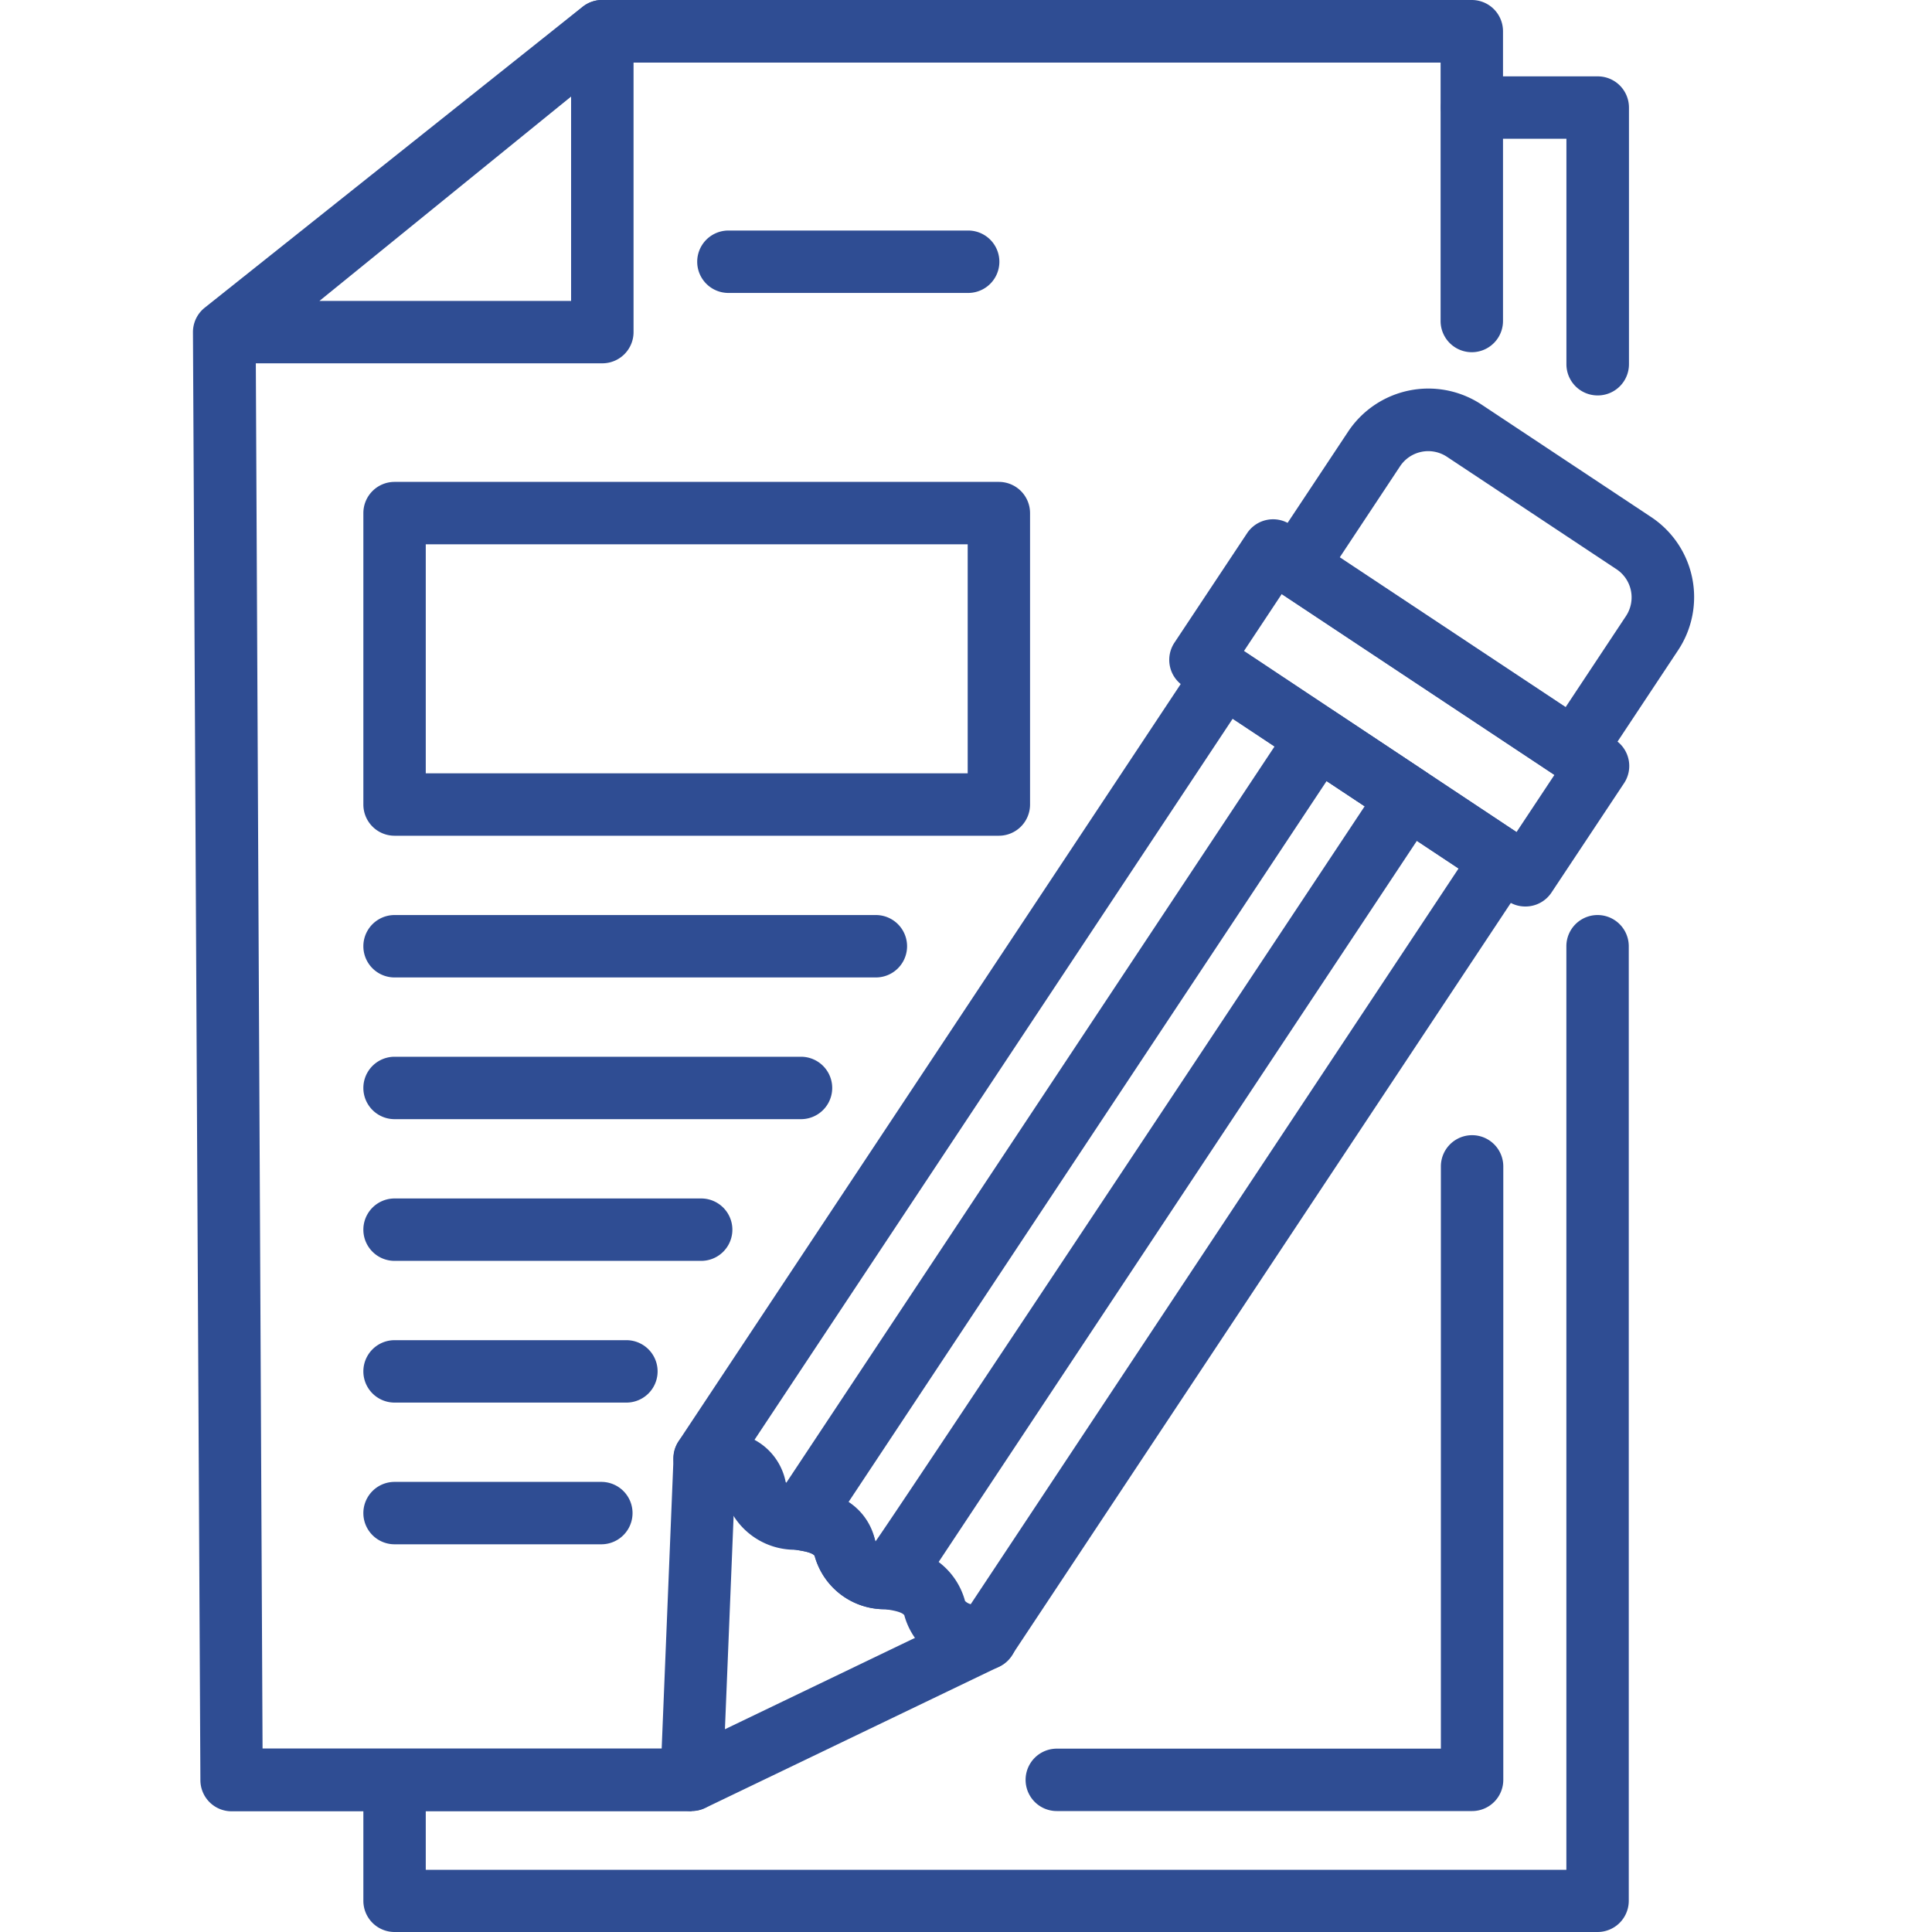 <svg xmlns="http://www.w3.org/2000/svg" xmlns:xlink="http://www.w3.org/1999/xlink" width="40" height="40" viewBox="0 0 40 40">
  <defs>
    <clipPath id="clip-Research_Proposals">
      <rect width="40" height="40"/>
    </clipPath>
  </defs>
  <g id="Research_Proposals" data-name="Research Proposals" clip-path="url(#clip-Research_Proposals)">
    <g id="book_12781331" transform="translate(4)">
      <path id="Path_32177" data-name="Path 32177" d="M85.524,62.5H76a.646.646,0,0,1-.646-.643L75.2,31.879a.647.647,0,0,1,.243-.509l7.824-6.231a.648.648,0,0,1,.4-.14h18.01a.646.646,0,0,1,.646.646v6a.646.646,0,1,1-1.292,0v-5.35H83.9l-7.4,5.895L76.641,61.2h8.883a.646.646,0,1,1,0,1.292Z" transform="translate(-75.205 -24.999)" fill="#2f4d93"/>
      <path id="Path_32178" data-name="Path 32178" d="M278.348,303.4h-8.6a.646.646,0,0,1,0-1.292H277.7V290.053a.646.646,0,0,1,1.292,0v12.7A.646.646,0,0,1,278.348,303.4Z" transform="translate(-251.868 -265.904)" fill="#2f4d93"/>
      <path id="Path_32179" data-name="Path 32179" d="M85.187,32.523H77.511a.646.646,0,0,1-.407-1.147l7.677-6.231a.646.646,0,0,1,1.053.5v6.231A.646.646,0,0,1,85.187,32.523Zm-5.856-1.292h5.21V27Z" transform="translate(-76.717 -25.001)" fill="#2f4d93"/>
      <path id="Path_32180" data-name="Path 32180" d="M184.674,365.406a.646.646,0,0,1-.645-.672l.271-6.653a.646.646,0,0,1,1.291.052l-.227,5.579,5.111-2.457a.646.646,0,1,1,.56,1.164l-6.08,2.923A.644.644,0,0,1,184.674,365.406Z" transform="translate(-174.355 -327.91)" fill="#2f4d93"/>
      <path id="Path_32181" data-name="Path 32181" d="M211.783,208.278a.651.651,0,0,1-.094-.007,1.506,1.506,0,0,1-1.468-1.108c-.058-.074-.267-.105-.393-.123a.648.648,0,0,1-.45-1L220.1,189.871a.646.646,0,0,1,.9-.181l1.864,1.236a.646.646,0,0,1,.182.9l-10.722,16.168A.646.646,0,0,1,211.783,208.278Zm-.858-2.229a1.273,1.273,0,0,1,.554.82c.011.037,10.131-15.223,10.131-15.223l-.788-.522Z" transform="translate(-197.356 -174.953)" fill="#2f4d93"/>
      <path id="Path_32182" data-name="Path 32182" d="M193.527,196.31a.669.669,0,0,1-.1-.008l-.114-.017a1.5,1.5,0,0,1-1.463-1.108c-.058-.074-.267-.105-.392-.123a1.5,1.5,0,0,1-1.464-1.108c-.058-.074-.267-.1-.393-.123a1.5,1.5,0,0,1-1.464-1.108c-.058-.075-.268-.105-.393-.124l-.127-.019a.646.646,0,0,1-.437-1l10.751-16.212a.646.646,0,0,1,.9-.181L204.578,179a.645.645,0,0,1,.182.9l-10.694,16.126A.646.646,0,0,1,193.527,196.31Zm-4.132-3.889c.058.074.268.1.393.123a1.5,1.5,0,0,1,1.464,1.107c.058.075.267.105.393.124a1.5,1.5,0,0,1,1.463,1.108.251.251,0,0,0,.118.067l10.1-15.232-4.677-3.1-9.9,14.929A1.269,1.269,0,0,1,189.395,192.422Z" transform="translate(-177.128 -161.737)" fill="#2f4d93"/>
      <path id="Path_32183" data-name="Path 32183" d="M309.937,154.044a.642.642,0,0,1-.356-.108l-6.722-4.458a.645.645,0,0,1-.182-.9l1.5-2.26a.646.646,0,0,1,.9-.181l6.722,4.458a.645.645,0,0,1,.182.9l-1.5,2.26A.646.646,0,0,1,309.937,154.044Zm-5.826-5.285,5.646,3.744.785-1.184-5.646-3.744Z" transform="translate(-282.359 -135.276)" fill="#2f4d93"/>
      <path id="Path_32184" data-name="Path 32184" d="M331.283,123.692a.645.645,0,0,1-.357-.107l-5.753-3.815a.646.646,0,0,1-.182-.9l1.612-2.43a1.994,1.994,0,0,1,2.759-.559l3.512,2.329a1.989,1.989,0,0,1,.559,2.759l-1.611,2.43a.647.647,0,0,1-.538.289Zm-4.858-4.642,4.677,3.1,1.254-1.892a.7.7,0,0,0-.2-.968l-3.512-2.329a.7.7,0,0,0-.968.2Z" transform="translate(-302.69 -107.506)" fill="#2f4d93"/>
      <path id="Path_32185" data-name="Path 32185" d="M128.012,144.564H115.5a.646.646,0,0,1-.646-.646v-6.034a.646.646,0,0,1,.646-.646h12.511a.646.646,0,0,1,.646.646v6.034A.646.646,0,0,1,128.012,144.564Zm-11.866-1.292h11.22V138.53h-11.22Z" transform="translate(-111.331 -127.261)" fill="#2f4d93"/>
      <path id="Path_32186" data-name="Path 32186" d="M125.466,239.423H115.5a.646.646,0,0,1,0-1.292h9.965a.646.646,0,0,1,0,1.292Z" transform="translate(-111.331 -219.186)" fill="#2f4d93"/>
      <path id="Path_32187" data-name="Path 32187" d="M123.916,272.432H115.5a.646.646,0,0,1,0-1.292h8.415a.646.646,0,0,1,0,1.292Z" transform="translate(-111.331 -249.261)" fill="#2f4d93"/>
      <path id="Path_32188" data-name="Path 32188" d="M121.849,305.437H115.5a.646.646,0,0,1,0-1.292h6.348a.646.646,0,0,1,0,1.292Z" transform="translate(-111.331 -279.332)" fill="#2f4d93"/>
      <path id="Path_32189" data-name="Path 32189" d="M120.3,338.447h-4.8a.646.646,0,0,1,0-1.292h4.8a.646.646,0,1,1,0,1.292Z" transform="translate(-111.331 -309.408)" fill="#2f4d93"/>
      <path id="Path_32190" data-name="Path 32190" d="M119.782,371.455H115.5a.646.646,0,1,1,0-1.292h4.281a.646.646,0,1,1,0,1.292Z" transform="translate(-111.331 -339.482)" fill="#2f4d93"/>
      <path id="Path_32191" data-name="Path 32191" d="M198.211,79.988h-4.964a.646.646,0,0,1,0-1.292h4.964a.646.646,0,0,1,0,1.292Z" transform="translate(-182.166 -73.923)" fill="#2f4d93"/>
      <path id="Path_32192" data-name="Path 32192" d="M140.408,259.186H115.5a.646.646,0,0,1-.646-.646v-2.5a.646.646,0,1,1,1.292,0v1.858h23.615V238.777a.646.646,0,1,1,1.292,0V258.54a.646.646,0,0,1-.646.646Z" transform="translate(-111.331 -219.186)" fill="#2f4d93"/>
      <path id="Path_32193" data-name="Path 32193" d="M369.084,49.387a.646.646,0,0,1-.646-.646V44.073h-1.951a.646.646,0,0,1,0-1.292h2.6a.646.646,0,0,1,.646.646v5.315A.646.646,0,0,1,369.084,49.387Z" transform="translate(-340.007 -41.2)" fill="#2f4d93"/>
    </g>
  </g>
</svg>
